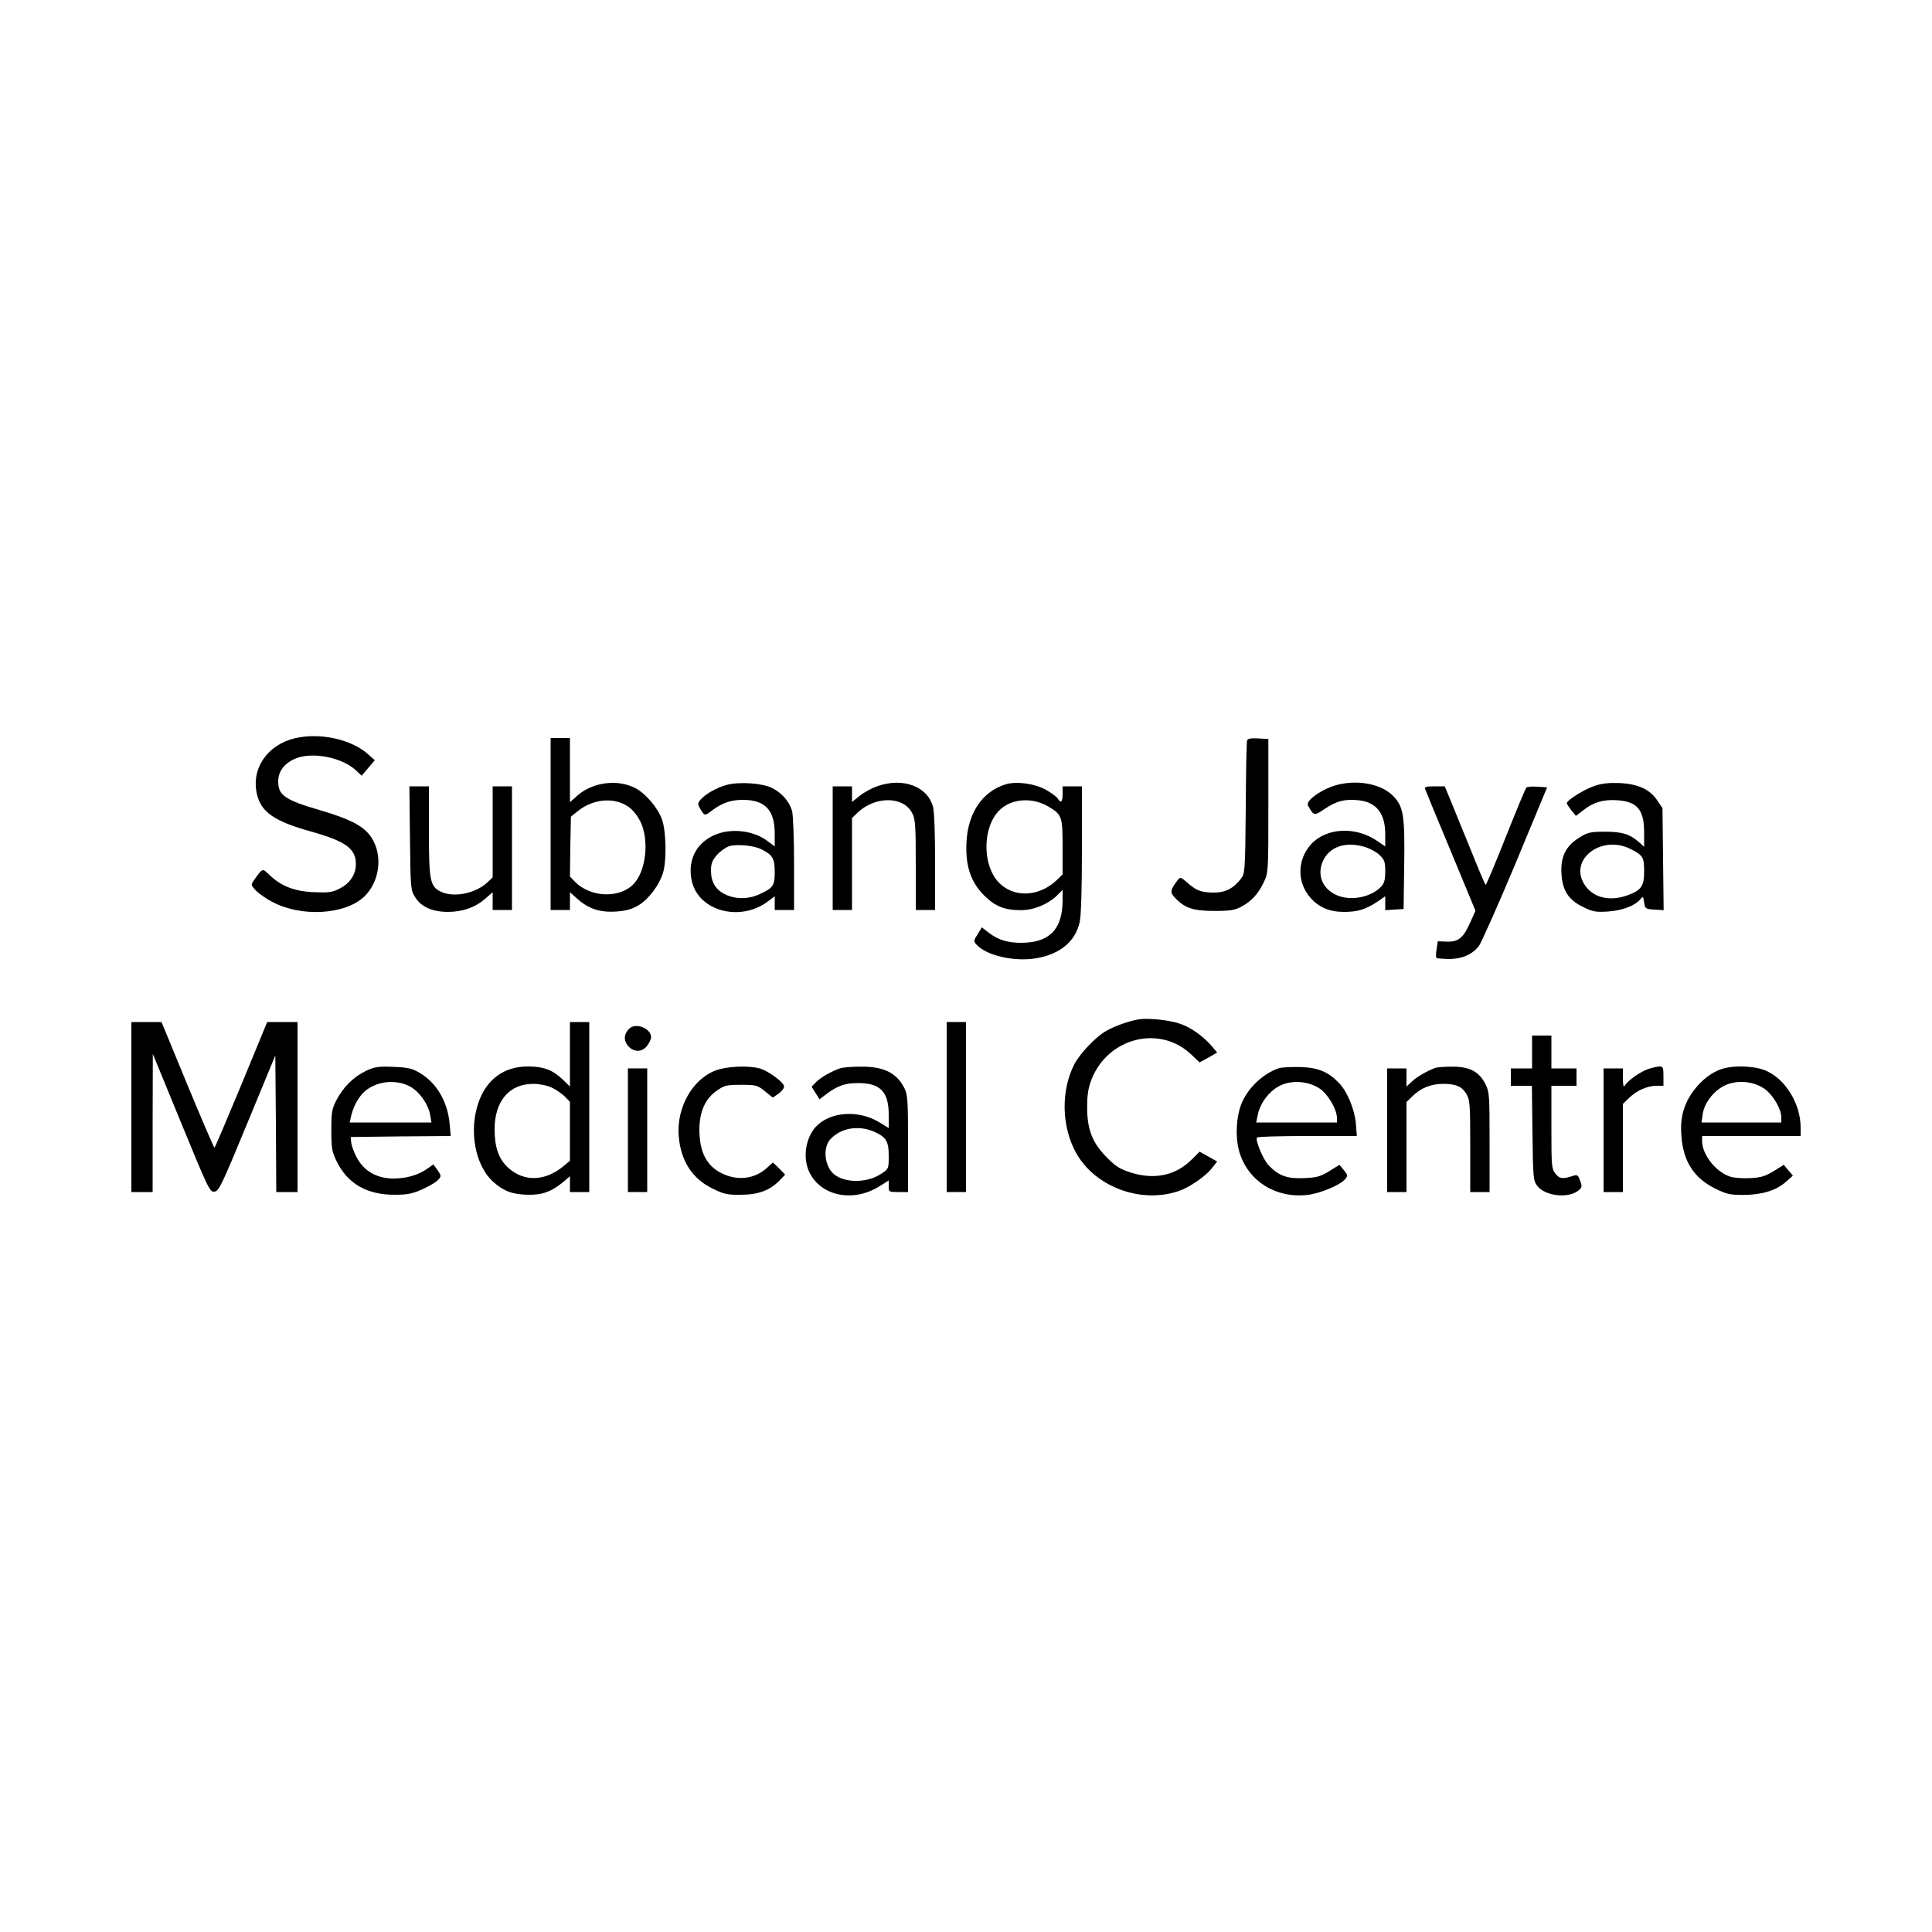 <?xml version="1.0" standalone="no"?>
<!DOCTYPE svg PUBLIC "-//W3C//DTD SVG 20010904//EN"
 "http://www.w3.org/TR/2001/REC-SVG-20010904/DTD/svg10.dtd">
<svg version="1.0" xmlns="http://www.w3.org/2000/svg"
 width="1000pt" height="1000pt" viewBox="0 0 1000 1000"
 preserveAspectRatio="xMidYMid meet">
<g transform="translate(0,1000) scale(0.1,-0.1)"
fill="#000000" stroke="none">
<path d="M1527 6179 c-144 -34 -228 -158 -197 -290 22 -93 90 -140 280 -193
178 -50 231 -88 232 -166 1 -54 -29 -101 -82 -128 -39 -21 -56 -23 -135 -20
-101 4 -172 32 -232 91 -36 34 -33 35 -80 -31 -15 -22 -14 -24 12 -52 15 -15
53 -42 84 -58 150 -80 375 -67 475 26 88 83 100 234 26 324 -40 48 -107 81
-249 123 -188 55 -221 78 -221 151 0 54 34 96 95 120 88 33 239 2 308 -64 l29
-27 34 40 34 40 -36 32 c-87 77 -248 112 -377 82z"/>
<path d="M2850 5735 l0 -445 50 0 50 0 0 46 0 46 38 -34 c58 -52 118 -72 202
-66 54 4 81 12 118 34 52 33 105 104 124 167 19 64 16 213 -5 274 -22 62 -85
136 -139 164 -91 47 -217 31 -296 -36 l-42 -37 0 166 0 166 -50 0 -50 0 0
-445z m400 91 c23 -15 47 -44 64 -77 47 -95 31 -252 -32 -322 -71 -78 -223
-74 -305 8 l-27 28 2 155 3 155 36 29 c79 63 185 73 259 24z"/>
<path d="M6455 6168 c-3 -7 -6 -165 -7 -350 -3 -324 -4 -338 -24 -365 -37 -50
-81 -73 -140 -73 -65 0 -92 10 -138 51 -35 30 -37 31 -51 13 -38 -51 -40 -63
-14 -90 50 -54 95 -69 204 -69 83 0 107 4 140 22 53 28 89 68 117 128 23 49
23 56 23 395 l0 345 -53 3 c-36 2 -54 -1 -57 -10z"/>
<path d="M3760 5937 c-51 -14 -107 -46 -134 -76 -13 -15 -15 -24 -7 -38 28
-48 27 -48 65 -19 53 40 99 56 161 56 115 0 165 -53 165 -175 l0 -66 -35 26
c-75 58 -195 71 -281 31 -93 -43 -135 -130 -114 -233 33 -159 252 -218 397
-107 l33 25 0 -35 0 -36 50 0 50 0 0 238 c0 132 -5 253 -10 274 -14 49 -53 94
-103 119 -51 26 -173 34 -237 16z m181 -333 c58 -29 69 -48 69 -117 0 -72 -8
-83 -80 -116 -57 -26 -122 -26 -175 -1 -51 24 -75 65 -75 124 0 36 6 52 31 81
17 19 45 39 63 45 40 12 129 4 167 -16z"/>
<path d="M4542 5931 c-29 -10 -70 -32 -92 -50 l-40 -32 0 41 0 40 -50 0 -50 0
0 -320 0 -320 50 0 50 0 0 238 0 238 28 27 c92 88 240 87 284 -3 16 -30 18
-66 18 -267 l0 -233 50 0 50 0 0 248 c0 148 -4 263 -11 287 -29 105 -155 152
-287 106z"/>
<path d="M5204 5940 c-118 -37 -192 -145 -201 -292 -8 -125 20 -212 90 -282
58 -58 107 -77 192 -77 64 0 136 29 183 73 l32 32 0 -60 c-2 -145 -69 -213
-213 -214 -73 0 -121 15 -173 55 l-32 25 -22 -36 c-21 -32 -21 -36 -6 -53 50
-56 192 -89 303 -72 128 20 210 87 232 191 7 31 11 179 11 375 l0 325 -50 0
-50 0 0 -40 c0 -43 -9 -50 -26 -22 -6 9 -35 30 -64 46 -58 31 -150 43 -206 26z
m221 -114 c72 -43 75 -51 75 -211 l0 -141 -32 -31 c-92 -86 -222 -91 -299 -10
-79 82 -85 260 -12 355 57 76 175 92 268 38z"/>
<path d="M6927 5939 c-79 -19 -171 -82 -157 -108 30 -55 32 -55 88 -17 60 40
101 51 173 44 93 -9 139 -68 139 -176 l0 -63 -43 29 c-110 76 -263 68 -341
-18 -72 -80 -74 -197 -3 -277 43 -49 98 -73 173 -73 72 0 113 13 172 52 l42
29 0 -36 0 -36 48 3 47 3 3 220 c4 262 -3 309 -56 364 -59 61 -175 86 -285 60z
m138 -323 c26 -8 61 -27 76 -42 25 -24 29 -35 29 -84 0 -43 -5 -61 -20 -78
-52 -55 -151 -76 -225 -48 -76 30 -109 101 -80 174 32 78 117 109 220 78z"/>
<path d="M8253 5932 c-52 -17 -143 -74 -143 -89 0 -5 11 -21 23 -37 l24 -29
39 30 c52 41 104 56 175 51 104 -7 139 -50 139 -167 l0 -74 -22 20 c-50 45
-89 58 -179 58 -78 0 -90 -3 -134 -30 -70 -43 -98 -99 -93 -186 5 -88 36 -137
113 -174 49 -24 64 -27 128 -23 74 5 140 30 168 64 13 16 14 14 19 -17 5 -33
7 -34 53 -37 l48 -3 -3 264 -3 264 -27 40 c-37 57 -101 86 -197 90 -53 2 -92
-2 -128 -15z m188 -327 c63 -32 69 -42 69 -115 0 -77 -15 -99 -89 -125 -91
-32 -175 -11 -218 54 -87 130 85 264 238 186z"/>
<path d="M2122 5663 c3 -263 3 -269 27 -307 31 -50 87 -75 167 -76 77 0 141
22 193 66 l41 36 0 -46 0 -46 50 0 50 0 0 320 0 320 -50 0 -50 0 0 -235 0
-236 -27 -26 c-63 -59 -178 -81 -244 -47 -53 27 -59 58 -59 314 l0 230 -51 0
-50 0 3 -267z"/>
<path d="M7376 5917 c2 -7 62 -152 133 -322 l128 -309 -25 -56 c-37 -84 -62
-105 -121 -104 l-49 2 -6 -40 c-4 -23 -4 -43 -1 -46 2 -3 31 -5 62 -6 69 0
124 23 158 68 13 18 98 209 189 426 l164 395 -50 3 c-28 2 -54 0 -58 -5 -4 -4
-52 -119 -106 -255 -54 -136 -101 -248 -104 -248 -3 0 -36 78 -74 173 -39 94
-85 209 -104 255 l-34 82 -54 0 c-39 0 -52 -3 -48 -13z"/>
<path d="M5895 4724 c-50 -8 -127 -35 -171 -61 -53 -30 -135 -117 -163 -171
-70 -136 -67 -320 7 -456 97 -179 338 -269 535 -200 56 19 140 78 171 119 l26
33 -46 26 -45 25 -40 -40 c-82 -82 -189 -106 -310 -70 -61 19 -81 31 -129 79
-76 76 -103 145 -103 262 0 63 6 99 22 141 85 220 357 287 520 128 l40 -38 46
25 45 26 -26 31 c-41 49 -105 96 -160 116 -52 20 -166 33 -219 25z"/>
<path d="M680 4270 l0 -440 55 0 55 0 0 358 1 357 147 -358 c141 -343 148
-358 172 -355 23 3 37 32 170 354 l145 351 3 -353 2 -354 55 0 55 0 0 440 0
440 -79 0 -78 0 -134 -325 c-74 -178 -136 -325 -139 -325 -3 0 -66 146 -140
325 l-134 325 -78 0 -78 0 0 -440z"/>
<path d="M2950 4543 l0 -167 -37 36 c-52 50 -99 68 -181 68 -120 0 -209 -63
-252 -177 -56 -150 -23 -336 76 -423 54 -47 99 -63 179 -64 75 -1 121 17 184
69 l31 27 0 -41 0 -41 50 0 50 0 0 440 0 440 -50 0 -50 0 0 -167z m-95 -172
c22 -10 52 -31 68 -46 l27 -28 0 -152 0 -153 -31 -26 c-96 -81 -206 -85 -289
-10 -48 44 -70 105 -70 198 0 147 76 236 200 236 32 0 72 -8 95 -19z"/>
<path d="M4900 4270 l0 -440 50 0 50 0 0 440 0 440 -50 0 -50 0 0 -440z"/>
<path d="M3256 4675 c-26 -27 -29 -56 -9 -84 29 -38 74 -40 102 -5 11 15 21
35 21 45 0 47 -80 78 -114 44z"/>
<path d="M7930 4555 l0 -85 -55 0 -55 0 0 -45 0 -45 55 0 54 0 3 -244 c3 -230
4 -246 24 -273 40 -54 161 -68 214 -25 18 15 20 21 9 50 -10 28 -15 33 -33 27
-58 -19 -73 -17 -95 10 -20 26 -21 38 -21 241 l0 214 65 0 65 0 0 45 0 45 -65
0 -65 0 0 85 0 85 -50 0 -50 0 0 -85z"/>
<path d="M1894 4457 c-64 -31 -116 -82 -152 -150 -24 -47 -27 -62 -27 -157 0
-95 3 -111 28 -162 57 -116 158 -173 302 -172 65 0 91 6 140 28 63 29 95 52
95 70 0 6 -9 22 -19 35 l-18 24 -31 -22 c-47 -33 -108 -51 -176 -51 -84 0
-151 38 -188 106 -15 27 -28 63 -30 79 l-3 30 259 3 259 2 -6 66 c-11 114 -68
210 -155 261 -39 23 -60 28 -137 31 -79 3 -96 0 -141 -21z m227 -80 c50 -27
96 -92 106 -150 l6 -37 -212 0 -211 0 6 28 c12 48 25 76 51 111 54 70 170 92
254 48z"/>
<path d="M3703 4459 c-120 -46 -202 -193 -190 -340 11 -128 69 -219 175 -271
59 -29 76 -33 147 -32 90 0 151 23 201 75 l28 29 -31 32 -32 31 -35 -31 c-64
-56 -153 -65 -234 -23 -76 39 -111 109 -112 222 0 95 30 163 92 205 37 26 49
29 124 29 78 0 84 -2 123 -33 l41 -33 31 21 c16 12 29 29 27 38 -4 23 -82 79
-126 92 -60 16 -171 11 -229 -11z"/>
<path d="M4350 4471 c-43 -14 -104 -48 -127 -73 l-22 -23 20 -32 21 -33 31 24
c61 46 100 60 167 60 115 1 160 -44 160 -163 l0 -70 -47 29 c-108 67 -257 57
-330 -22 -51 -55 -68 -153 -38 -226 56 -132 229 -170 369 -81 l46 29 0 -30 c0
-29 1 -30 50 -30 l50 0 0 250 c0 227 -2 254 -19 288 -41 80 -108 113 -230 111
-42 0 -87 -4 -101 -8z m168 -326 c68 -29 82 -50 82 -127 0 -67 0 -68 -38 -93
-69 -46 -175 -50 -237 -9 -55 36 -70 139 -28 186 51 58 142 75 221 43z"/>
<path d="M6620 4471 c-79 -26 -156 -97 -191 -176 -31 -70 -37 -185 -13 -261
46 -148 187 -237 350 -219 65 7 167 49 196 81 15 18 15 21 -6 47 l-23 28 -53
-33 c-46 -28 -64 -33 -130 -36 -87 -4 -132 12 -184 67 -28 29 -69 128 -60 143
3 5 120 8 261 8 l256 0 -5 64 c-6 72 -44 165 -86 209 -56 59 -108 81 -201 84
-47 1 -97 -1 -111 -6z m210 -105 c43 -28 90 -108 90 -153 l0 -23 -209 0 -209
0 9 43 c13 59 56 116 109 145 62 33 149 28 210 -12z"/>
<path d="M7430 4473 c-39 -14 -98 -47 -122 -71 l-28 -26 0 47 0 47 -50 0 -50
0 0 -320 0 -320 50 0 50 0 0 233 0 233 33 32 c42 41 95 62 156 62 67 0 97 -13
121 -52 18 -31 20 -51 20 -270 l0 -238 50 0 50 0 0 258 c0 247 -1 260 -22 302
-33 64 -83 90 -173 89 -38 0 -77 -3 -85 -6z"/>
<path d="M8529 4466 c-40 -14 -105 -60 -119 -85 -7 -11 -9 -1 -10 37 l0 52
-50 0 -50 0 0 -320 0 -320 50 0 50 0 0 228 0 228 33 32 c39 38 94 62 142 62
l35 0 0 50 c0 45 -2 50 -22 50 -13 -1 -39 -7 -59 -14z"/>
<path d="M8906 4465 c-83 -29 -166 -121 -192 -213 -12 -40 -15 -78 -11 -132 9
-131 65 -218 175 -272 59 -29 76 -33 147 -33 96 1 168 23 219 68 l36 32 -24
28 -23 28 -53 -33 c-43 -26 -65 -33 -120 -36 -38 -2 -85 1 -105 8 -74 24 -144
113 -145 183 l0 27 255 0 255 0 0 44 c0 120 -75 246 -175 292 -59 28 -175 32
-239 9z m226 -100 c45 -32 87 -103 88 -147 l0 -28 -206 0 -207 0 6 42 c7 55
52 116 107 146 64 34 152 28 212 -13z"/>
<path d="M3250 4150 l0 -320 50 0 50 0 0 320 0 320 -50 0 -50 0 0 -320z"/>
</g>
</svg>

